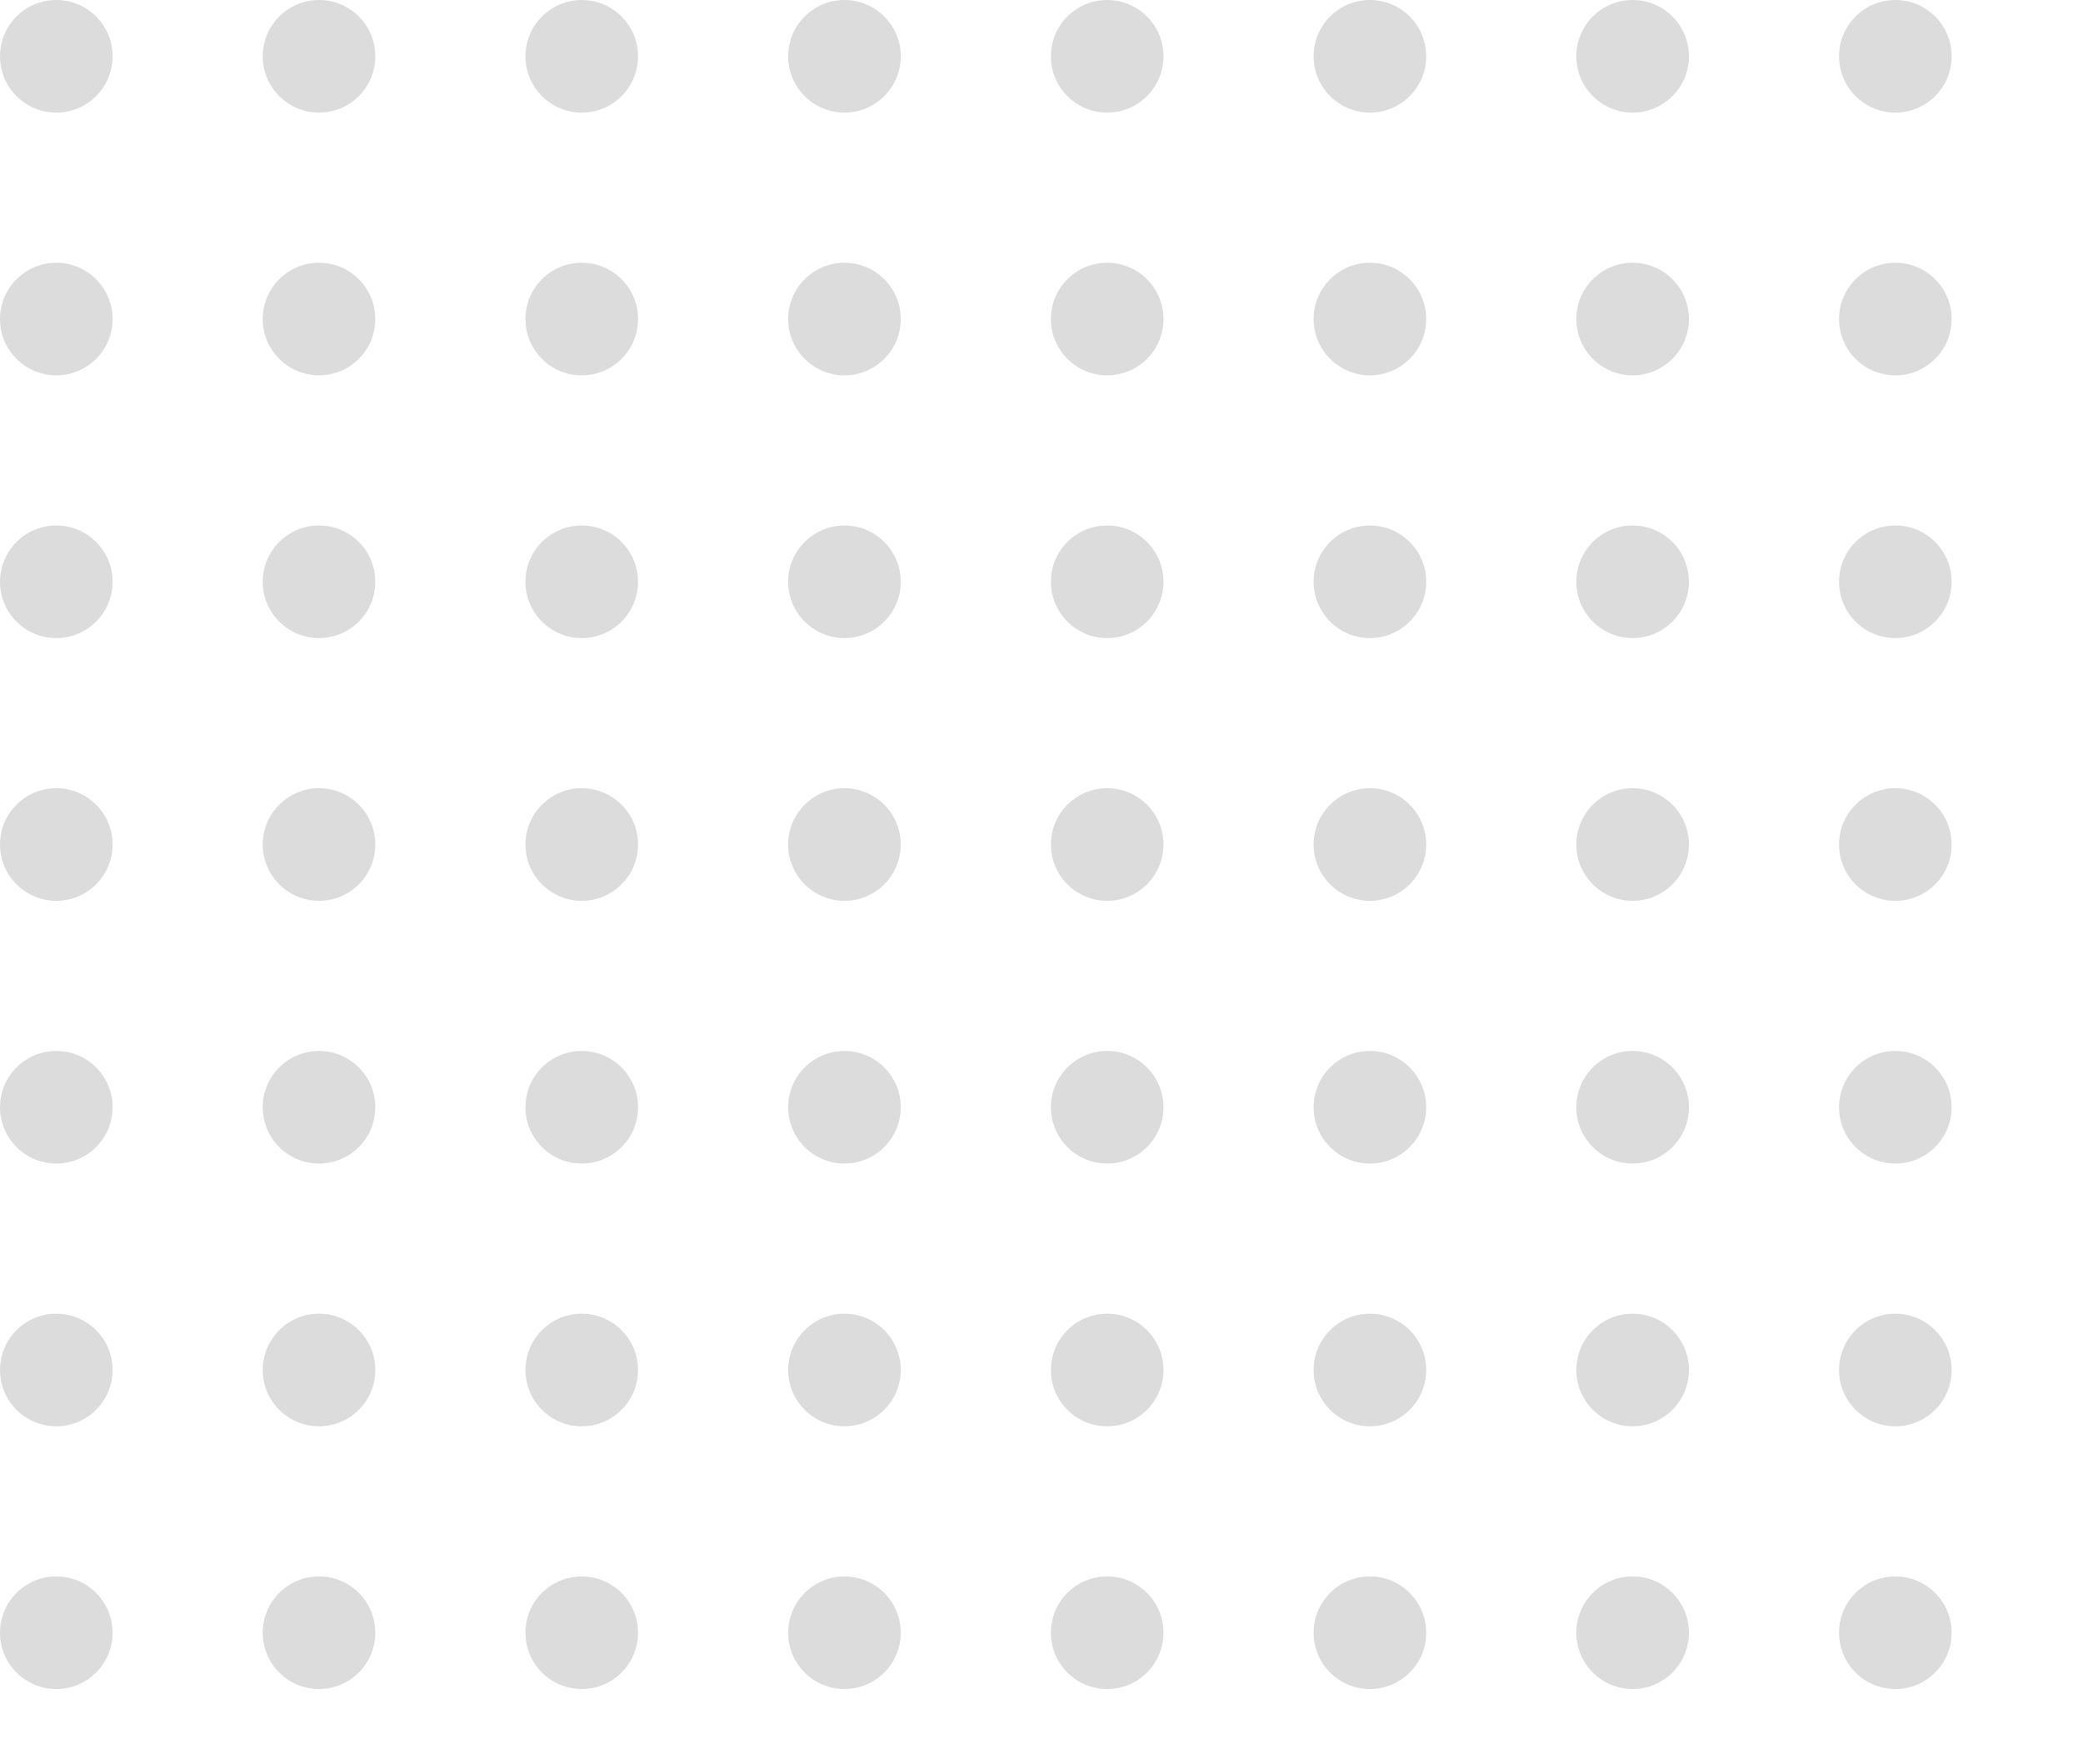 <svg class="why-gh-dots-desktop" xmlns="http://www.w3.org/2000/svg" xmlns:xlink="http://www.w3.org/1999/xlink" width="111" height="94" viewBox="0 0 111 94">
						<defs>
							<clipPath id="clip-path">
							<rect width="111" height="94" fill="none"></rect>
							</clipPath>
						</defs>
						<g xmlns="http://www.w3.org/2000/svg" id="Repeat_Grid_12" data-name="Repeat Grid 12" clip-path="url(#clip-path)">
							<g transform="translate(-996 -3536)">
							<circle id="Ellipse_284" data-name="Ellipse 284" cx="3" cy="3" r="3" transform="translate(996 3536)" fill="#dcdcdc"></circle>
							</g>
							<g transform="translate(-982 -3536)">
							<circle id="Ellipse_284-2" data-name="Ellipse 284" cx="3" cy="3" r="3" transform="translate(996 3536)" fill="#dcdcdc"></circle>
							</g>
							<g transform="translate(-968 -3536)">
							<circle id="Ellipse_284-3" data-name="Ellipse 284" cx="3" cy="3" r="3" transform="translate(996 3536)" fill="#dcdcdc"></circle>
							</g>
							<g transform="translate(-954 -3536)">
							<circle id="Ellipse_284-4" data-name="Ellipse 284" cx="3" cy="3" r="3" transform="translate(996 3536)" fill="#dcdcdc"></circle>
							</g>
							<g transform="translate(-940 -3536)">
							<circle id="Ellipse_284-5" data-name="Ellipse 284" cx="3" cy="3" r="3" transform="translate(996 3536)" fill="#dcdcdc"></circle>
							</g>
							<g transform="translate(-926 -3536)">
							<circle id="Ellipse_284-6" data-name="Ellipse 284" cx="3" cy="3" r="3" transform="translate(996 3536)" fill="#dcdcdc"></circle>
							</g>
							<g transform="translate(-912 -3536)">
							<circle id="Ellipse_284-7" data-name="Ellipse 284" cx="3" cy="3" r="3" transform="translate(996 3536)" fill="#dcdcdc"></circle>
							</g>
							<g transform="translate(-898 -3536)">
							<circle id="Ellipse_284-8" data-name="Ellipse 284" cx="3" cy="3" r="3" transform="translate(996 3536)" fill="#dcdcdc"></circle>
							</g>
							<g transform="translate(-996 -3522)">
							<circle id="Ellipse_284-11" data-name="Ellipse 284" cx="3" cy="3" r="3" transform="translate(996 3536)" fill="#dcdcdc"></circle>
							</g>
							<g transform="translate(-982 -3522)">
							<circle id="Ellipse_284-12" data-name="Ellipse 284" cx="3" cy="3" r="3" transform="translate(996 3536)" fill="#dcdcdc"></circle>
							</g>
							<g transform="translate(-968 -3522)">
							<circle id="Ellipse_284-13" data-name="Ellipse 284" cx="3" cy="3" r="3" transform="translate(996 3536)" fill="#dcdcdc"></circle>
							</g>
							<g transform="translate(-954 -3522)">
							<circle id="Ellipse_284-14" data-name="Ellipse 284" cx="3" cy="3" r="3" transform="translate(996 3536)" fill="#dcdcdc"></circle>
							</g>
							<g transform="translate(-940 -3522)">
							<circle id="Ellipse_284-15" data-name="Ellipse 284" cx="3" cy="3" r="3" transform="translate(996 3536)" fill="#dcdcdc"></circle>
							</g>
							<g transform="translate(-926 -3522)">
							<circle id="Ellipse_284-16" data-name="Ellipse 284" cx="3" cy="3" r="3" transform="translate(996 3536)" fill="#dcdcdc"></circle>
							</g>
							<g transform="translate(-912 -3522)">
							<circle id="Ellipse_284-17" data-name="Ellipse 284" cx="3" cy="3" r="3" transform="translate(996 3536)" fill="#dcdcdc"></circle>
							</g>
							<g transform="translate(-898 -3522)">
							<circle id="Ellipse_284-18" data-name="Ellipse 284" cx="3" cy="3" r="3" transform="translate(996 3536)" fill="#dcdcdc"></circle>
							</g>
							<g transform="translate(-996 -3508)">
							<circle id="Ellipse_284-21" data-name="Ellipse 284" cx="3" cy="3" r="3" transform="translate(996 3536)" fill="#dcdcdc"></circle>
							</g>
							<g transform="translate(-982 -3508)">
							<circle id="Ellipse_284-22" data-name="Ellipse 284" cx="3" cy="3" r="3" transform="translate(996 3536)" fill="#dcdcdc"></circle>
							</g>
							<g transform="translate(-968 -3508)">
							<circle id="Ellipse_284-23" data-name="Ellipse 284" cx="3" cy="3" r="3" transform="translate(996 3536)" fill="#dcdcdc"></circle>
							</g>
							<g transform="translate(-954 -3508)">
							<circle id="Ellipse_284-24" data-name="Ellipse 284" cx="3" cy="3" r="3" transform="translate(996 3536)" fill="#dcdcdc"></circle>
							</g>
							<g transform="translate(-940 -3508)">
							<circle id="Ellipse_284-25" data-name="Ellipse 284" cx="3" cy="3" r="3" transform="translate(996 3536)" fill="#dcdcdc"></circle>
							</g>
							<g transform="translate(-926 -3508)">
							<circle id="Ellipse_284-26" data-name="Ellipse 284" cx="3" cy="3" r="3" transform="translate(996 3536)" fill="#dcdcdc"></circle>
							</g>
							<g transform="translate(-912 -3508)">
							<circle id="Ellipse_284-27" data-name="Ellipse 284" cx="3" cy="3" r="3" transform="translate(996 3536)" fill="#dcdcdc"></circle>
							</g>
							<g transform="translate(-898 -3508)">
							<circle id="Ellipse_284-28" data-name="Ellipse 284" cx="3" cy="3" r="3" transform="translate(996 3536)" fill="#dcdcdc"></circle>
							</g>
							<g transform="translate(-996 -3494)">
							<circle id="Ellipse_284-31" data-name="Ellipse 284" cx="3" cy="3" r="3" transform="translate(996 3536)" fill="#dcdcdc"></circle>
							</g>
							<g transform="translate(-982 -3494)">
							<circle id="Ellipse_284-32" data-name="Ellipse 284" cx="3" cy="3" r="3" transform="translate(996 3536)" fill="#dcdcdc"></circle>
							</g>
							<g transform="translate(-968 -3494)">
							<circle id="Ellipse_284-33" data-name="Ellipse 284" cx="3" cy="3" r="3" transform="translate(996 3536)" fill="#dcdcdc"></circle>
							</g>
							<g transform="translate(-954 -3494)">
							<circle id="Ellipse_284-34" data-name="Ellipse 284" cx="3" cy="3" r="3" transform="translate(996 3536)" fill="#dcdcdc"></circle>
							</g>
							<g transform="translate(-940 -3494)">
							<circle id="Ellipse_284-35" data-name="Ellipse 284" cx="3" cy="3" r="3" transform="translate(996 3536)" fill="#dcdcdc"></circle>
							</g>
							<g transform="translate(-926 -3494)">
							<circle id="Ellipse_284-36" data-name="Ellipse 284" cx="3" cy="3" r="3" transform="translate(996 3536)" fill="#dcdcdc"></circle>
							</g>
							<g transform="translate(-912 -3494)">
							<circle id="Ellipse_284-37" data-name="Ellipse 284" cx="3" cy="3" r="3" transform="translate(996 3536)" fill="#dcdcdc"></circle>
							</g>
							<g transform="translate(-898 -3494)">
							<circle id="Ellipse_284-38" data-name="Ellipse 284" cx="3" cy="3" r="3" transform="translate(996 3536)" fill="#dcdcdc"></circle>
							</g>
							<g transform="translate(-996 -3480)">
							<circle id="Ellipse_284-41" data-name="Ellipse 284" cx="3" cy="3" r="3" transform="translate(996 3536)" fill="#dcdcdc"></circle>
							</g>
							<g transform="translate(-982 -3480)">
							<circle id="Ellipse_284-42" data-name="Ellipse 284" cx="3" cy="3" r="3" transform="translate(996 3536)" fill="#dcdcdc"></circle>
							</g>
							<g transform="translate(-968 -3480)">
							<circle id="Ellipse_284-43" data-name="Ellipse 284" cx="3" cy="3" r="3" transform="translate(996 3536)" fill="#dcdcdc"></circle>
							</g>
							<g transform="translate(-954 -3480)">
							<circle id="Ellipse_284-44" data-name="Ellipse 284" cx="3" cy="3" r="3" transform="translate(996 3536)" fill="#dcdcdc"></circle>
							</g>
							<g transform="translate(-940 -3480)">
							<circle id="Ellipse_284-45" data-name="Ellipse 284" cx="3" cy="3" r="3" transform="translate(996 3536)" fill="#dcdcdc"></circle>
							</g>
							<g transform="translate(-926 -3480)">
							<circle id="Ellipse_284-46" data-name="Ellipse 284" cx="3" cy="3" r="3" transform="translate(996 3536)" fill="#dcdcdc"></circle>
							</g>
							<g transform="translate(-912 -3480)">
							<circle id="Ellipse_284-47" data-name="Ellipse 284" cx="3" cy="3" r="3" transform="translate(996 3536)" fill="#dcdcdc"></circle>
							</g>
							<g transform="translate(-898 -3480)">
							<circle id="Ellipse_284-48" data-name="Ellipse 284" cx="3" cy="3" r="3" transform="translate(996 3536)" fill="#dcdcdc"></circle>
							</g>
							<g transform="translate(-996 -3466)">
							<circle id="Ellipse_284-51" data-name="Ellipse 284" cx="3" cy="3" r="3" transform="translate(996 3536)" fill="#dcdcdc"></circle>
							</g>
							<g transform="translate(-982 -3466)">
							<circle id="Ellipse_284-52" data-name="Ellipse 284" cx="3" cy="3" r="3" transform="translate(996 3536)" fill="#dcdcdc"></circle>
							</g>
							<g transform="translate(-968 -3466)">
							<circle id="Ellipse_284-53" data-name="Ellipse 284" cx="3" cy="3" r="3" transform="translate(996 3536)" fill="#dcdcdc"></circle>
							</g>
							<g transform="translate(-954 -3466)">
							<circle id="Ellipse_284-54" data-name="Ellipse 284" cx="3" cy="3" r="3" transform="translate(996 3536)" fill="#dcdcdc"></circle>
							</g>
							<g transform="translate(-940 -3466)">
							<circle id="Ellipse_284-55" data-name="Ellipse 284" cx="3" cy="3" r="3" transform="translate(996 3536)" fill="#dcdcdc"></circle>
							</g>
							<g transform="translate(-926 -3466)">
							<circle id="Ellipse_284-56" data-name="Ellipse 284" cx="3" cy="3" r="3" transform="translate(996 3536)" fill="#dcdcdc"></circle>
							</g>
							<g transform="translate(-912 -3466)">
							<circle id="Ellipse_284-57" data-name="Ellipse 284" cx="3" cy="3" r="3" transform="translate(996 3536)" fill="#dcdcdc"></circle>
							</g>
							<g transform="translate(-898 -3466)">
							<circle id="Ellipse_284-58" data-name="Ellipse 284" cx="3" cy="3" r="3" transform="translate(996 3536)" fill="#dcdcdc"></circle>
							</g>
							<g transform="translate(-996 -3452)">
							<circle id="Ellipse_284-61" data-name="Ellipse 284" cx="3" cy="3" r="3" transform="translate(996 3536)" fill="#dcdcdc"></circle>
							</g>
							<g transform="translate(-982 -3452)">
							<circle id="Ellipse_284-62" data-name="Ellipse 284" cx="3" cy="3" r="3" transform="translate(996 3536)" fill="#dcdcdc"></circle>
							</g>
							<g transform="translate(-968 -3452)">
							<circle id="Ellipse_284-63" data-name="Ellipse 284" cx="3" cy="3" r="3" transform="translate(996 3536)" fill="#dcdcdc"></circle>
							</g>
							<g transform="translate(-954 -3452)">
							<circle id="Ellipse_284-64" data-name="Ellipse 284" cx="3" cy="3" r="3" transform="translate(996 3536)" fill="#dcdcdc"></circle>
							</g>
							<g transform="translate(-940 -3452)">
							<circle id="Ellipse_284-65" data-name="Ellipse 284" cx="3" cy="3" r="3" transform="translate(996 3536)" fill="#dcdcdc"></circle>
							</g>
							<g transform="translate(-926 -3452)">
							<circle id="Ellipse_284-66" data-name="Ellipse 284" cx="3" cy="3" r="3" transform="translate(996 3536)" fill="#dcdcdc"></circle>
							</g>
							<g transform="translate(-912 -3452)">
							<circle id="Ellipse_284-67" data-name="Ellipse 284" cx="3" cy="3" r="3" transform="translate(996 3536)" fill="#dcdcdc"></circle>
							</g>
							<g transform="translate(-898 -3452)">
							<circle id="Ellipse_284-68" data-name="Ellipse 284" cx="3" cy="3" r="3" transform="translate(996 3536)" fill="#dcdcdc"></circle>
							</g>
						</g>
					</svg>